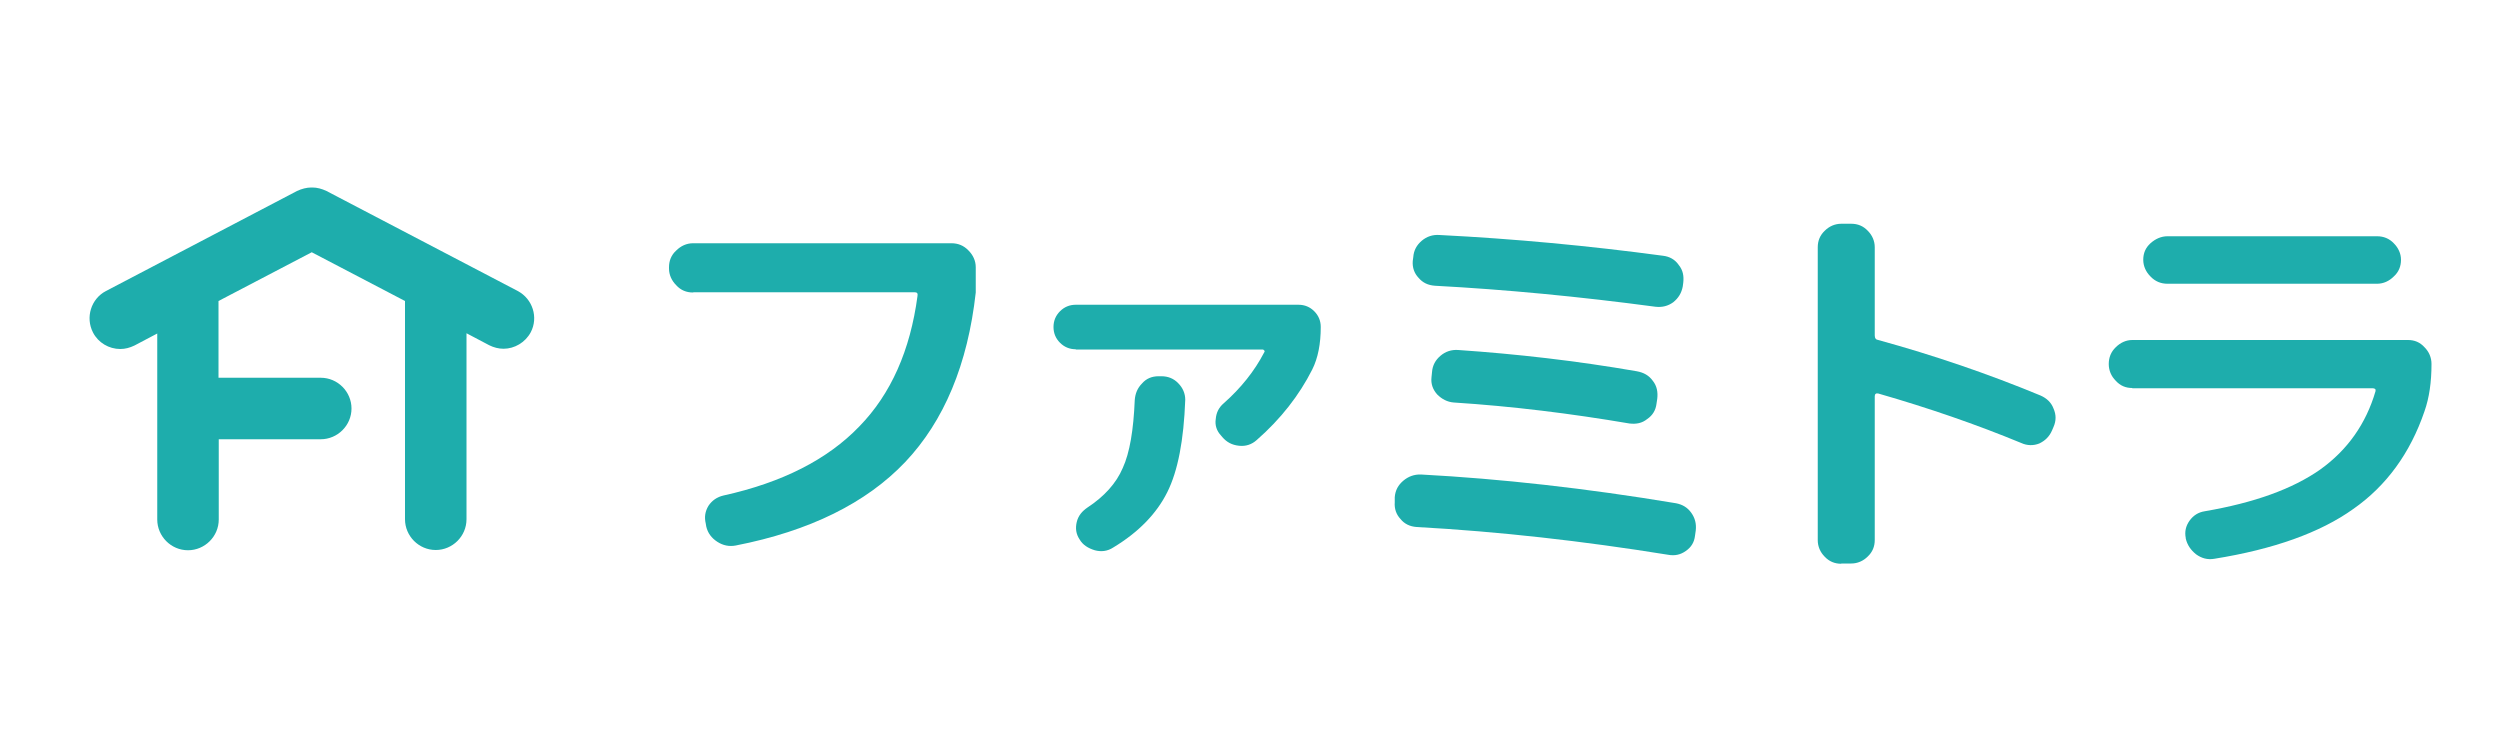 <?xml version="1.0" encoding="utf-8"?>
<!-- Generator: Adobe Illustrator 26.1.0, SVG Export Plug-In . SVG Version: 6.00 Build 0)  -->
<svg version="1.1" id="レイヤー_1" xmlns="http://www.w3.org/2000/svg" xmlns:xlink="http://www.w3.org/1999/xlink" x="0px"
	 y="0px" viewBox="0 0 100 30" style="enable-background:new 0 0 100 30;" xml:space="preserve">
<style type="text/css">
	.st0{fill:#1EADAC;}
</style>
<g>
	<path class="st0" d="M27.72,11.7c-0.26,0-0.49-0.09-0.67-0.29c-0.18-0.18-0.29-0.41-0.29-0.67v-0.05c0-0.26,0.09-0.49,0.29-0.67
		c0.18-0.18,0.41-0.29,0.67-0.29h10.34c0.26,0,0.49,0.09,0.68,0.29c0.18,0.18,0.29,0.41,0.29,0.67v1.01
		c-0.32,2.88-1.27,5.14-2.82,6.78c-1.56,1.64-3.82,2.76-6.78,3.34c-0.26,0.05-0.51,0-0.74-0.15c-0.23-0.15-0.38-0.35-0.44-0.61
		l-0.02-0.12c-0.06-0.25-0.03-0.48,0.11-0.71c0.14-0.21,0.34-0.35,0.6-0.41c2.35-0.52,4.16-1.44,5.43-2.76
		c1.27-1.3,2.04-3.05,2.33-5.22c0.02-0.11-0.02-0.15-0.12-0.15h-8.85V11.7z"/>
	<path class="st0" d="M43.03,13.97c-0.25,0-0.46-0.09-0.63-0.26s-0.26-0.38-0.26-0.63c0-0.25,0.09-0.46,0.26-0.63
		c0.17-0.17,0.38-0.26,0.63-0.26h8.91c0.25,0,0.46,0.09,0.63,0.26c0.17,0.17,0.26,0.38,0.26,0.63c0,0.67-0.11,1.24-0.34,1.7
		c-0.52,1.03-1.26,1.98-2.22,2.82c-0.2,0.18-0.44,0.26-0.71,0.23c-0.28-0.03-0.49-0.14-0.67-0.35l-0.05-0.06
		c-0.17-0.18-0.25-0.41-0.21-0.66c0.02-0.25,0.12-0.46,0.32-0.63c0.69-0.61,1.23-1.29,1.61-2.02c0.02-0.02,0.03-0.05,0.02-0.08
		c-0.02-0.03-0.05-0.05-0.08-0.05h-7.47V13.97z M46.34,15.05h0.12c0.26,0,0.49,0.09,0.67,0.28c0.18,0.18,0.28,0.41,0.28,0.66
		c-0.06,1.61-0.29,2.84-0.72,3.7c-0.43,0.86-1.15,1.6-2.16,2.21c-0.23,0.15-0.48,0.18-0.74,0.11c-0.26-0.08-0.48-0.21-0.61-0.44
		c-0.14-0.21-0.17-0.44-0.11-0.69c0.06-0.25,0.21-0.43,0.43-0.58c0.67-0.44,1.15-0.97,1.41-1.58c0.28-0.61,0.43-1.52,0.48-2.72
		c0.02-0.26,0.11-0.48,0.29-0.66C45.85,15.14,46.08,15.05,46.34,15.05z"/>
	<path class="st0" d="M56.66,21.08c-0.26-0.02-0.48-0.12-0.64-0.32c-0.17-0.18-0.25-0.41-0.23-0.67v-0.2
		c0.02-0.28,0.14-0.49,0.34-0.66c0.2-0.17,0.44-0.26,0.71-0.25c3.19,0.17,6.6,0.55,10.2,1.15c0.26,0.05,0.46,0.17,0.61,0.38
		c0.15,0.21,0.21,0.44,0.18,0.71l-0.03,0.21c-0.03,0.26-0.15,0.46-0.37,0.61c-0.21,0.15-0.44,0.2-0.71,0.15
		C63.31,21.64,59.95,21.26,56.66,21.08z M67.31,11.46c-0.05,0.26-0.17,0.46-0.38,0.63c-0.21,0.15-0.44,0.21-0.71,0.18
		c-3.07-0.41-6.01-0.69-8.82-0.84c-0.28-0.02-0.49-0.12-0.66-0.32c-0.17-0.18-0.25-0.41-0.23-0.67l0.02-0.15
		c0.02-0.28,0.14-0.49,0.34-0.66c0.2-0.17,0.44-0.25,0.71-0.23c2.98,0.15,5.97,0.43,8.94,0.83c0.26,0.03,0.48,0.15,0.63,0.37
		c0.17,0.21,0.21,0.44,0.18,0.71L67.31,11.46z M65.47,14.85c0.28,0.05,0.49,0.17,0.64,0.38c0.17,0.21,0.21,0.46,0.18,0.72l-0.03,0.2
		c-0.03,0.25-0.15,0.46-0.37,0.61c-0.21,0.17-0.44,0.21-0.71,0.18c-2.35-0.4-4.69-0.69-7.03-0.84c-0.26-0.02-0.48-0.14-0.66-0.32
		c-0.18-0.2-0.26-0.43-0.23-0.69l0.02-0.2c0.02-0.28,0.14-0.49,0.34-0.66c0.2-0.17,0.44-0.25,0.71-0.23
		C60.67,14.16,63.05,14.43,65.47,14.85z"/>
	<path class="st0" d="M73.65,22.55c-0.26,0-0.48-0.09-0.66-0.28c-0.18-0.18-0.28-0.41-0.28-0.66V9.89c0-0.26,0.09-0.48,0.28-0.66
		c0.18-0.18,0.41-0.28,0.66-0.28h0.4c0.26,0,0.48,0.09,0.66,0.28c0.18,0.18,0.28,0.41,0.28,0.66v3.53c0,0.11,0.05,0.17,0.14,0.18
		c2.22,0.61,4.39,1.35,6.49,2.22c0.25,0.11,0.43,0.28,0.52,0.52c0.11,0.25,0.11,0.49,0,0.74l-0.06,0.14
		c-0.11,0.25-0.28,0.41-0.51,0.52c-0.23,0.09-0.48,0.09-0.72-0.02c-1.79-0.74-3.7-1.4-5.72-1.98c-0.09-0.02-0.14,0.02-0.14,0.11
		v5.75c0,0.26-0.09,0.48-0.28,0.66c-0.18,0.18-0.41,0.28-0.66,0.28H73.65z"/>
	<path class="st0" d="M85.29,15.52c-0.26,0-0.48-0.09-0.66-0.29c-0.18-0.18-0.28-0.41-0.28-0.67c0-0.26,0.09-0.49,0.28-0.67
		c0.18-0.18,0.41-0.29,0.66-0.29h11.03c0.26,0,0.48,0.09,0.66,0.29c0.18,0.18,0.28,0.41,0.28,0.67c0,0.72-0.09,1.35-0.28,1.89
		c-0.57,1.67-1.52,2.98-2.85,3.91c-1.33,0.95-3.19,1.61-5.55,1.99c-0.28,0.05-0.52-0.02-0.74-0.18c-0.21-0.17-0.35-0.37-0.41-0.63
		v-0.02c-0.05-0.25,0-0.48,0.15-0.69c0.15-0.21,0.35-0.34,0.61-0.38c1.98-0.34,3.51-0.89,4.62-1.67c1.09-0.78,1.83-1.83,2.21-3.13
		c0.02-0.08-0.02-0.12-0.12-0.12H85.29z M86.7,9.45h8.38c0.26,0,0.49,0.09,0.67,0.28c0.18,0.18,0.29,0.41,0.29,0.66
		c0,0.26-0.09,0.49-0.29,0.67c-0.18,0.18-0.41,0.29-0.67,0.29H86.7c-0.26,0-0.49-0.09-0.68-0.29c-0.18-0.18-0.29-0.41-0.29-0.67
		c0-0.26,0.09-0.48,0.29-0.66C86.21,9.56,86.44,9.45,86.7,9.45z"/>
	<path class="st0" d="M20.71,11.64l-7.65-4C12.87,7.55,12.68,7.5,12.5,7.5c-0.02,0-0.02,0-0.03,0h-0.02c-0.18,0-0.38,0.05-0.57,0.14
		l-7.64,4c-0.6,0.31-0.83,1.06-0.52,1.66c0.21,0.41,0.64,0.66,1.09,0.66c0.2,0,0.38-0.05,0.57-0.14l0.91-0.48v7.44
		c0,0.67,0.55,1.23,1.23,1.23c0.67,0,1.23-0.55,1.23-1.23v-3.21c0.02,0,0.02,0,0.03,0h4.05c0.67,0,1.23-0.55,1.23-1.23
		c0-0.67-0.55-1.23-1.23-1.23H8.77c-0.02,0-0.02,0-0.03,0v-3.07l3.73-1.95l3.73,1.95v8.73c0,0.67,0.55,1.23,1.23,1.23
		c0.67,0,1.23-0.55,1.23-1.23v-7.44l0.91,0.48c0.18,0.09,0.38,0.14,0.57,0.14c0.44,0,0.87-0.25,1.09-0.66
		C21.54,12.7,21.31,11.96,20.71,11.64z"/>
</g>
</svg>
